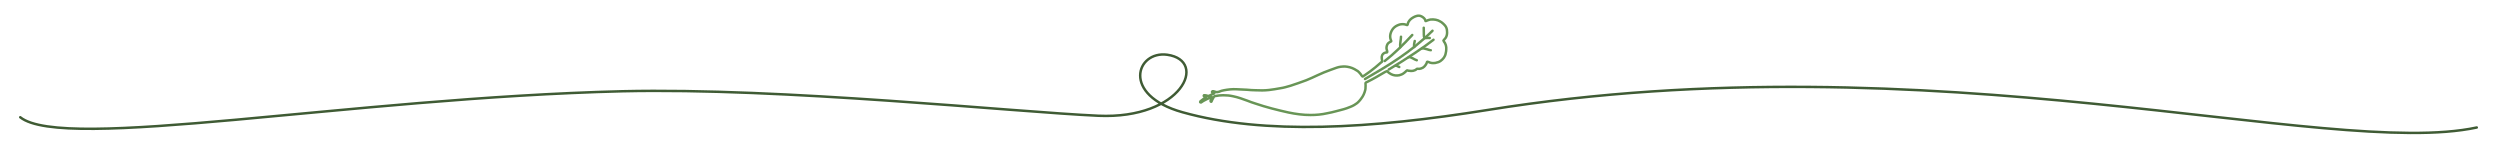 <?xml version="1.0" encoding="utf-8"?>
<!-- Generator: Adobe Illustrator 25.0.1, SVG Export Plug-In . SVG Version: 6.00 Build 0)  -->
<svg version="1.1" id="Layer_1" xmlns="http://www.w3.org/2000/svg" xmlns:xlink="http://www.w3.org/1999/xlink" x="0px" y="0px"
	 viewBox="0 0 1000 60" style="enable-background:new 0 0 1000 60;" xml:space="preserve">
<style type="text/css">
	.st0{fill:none;stroke:#689556;stroke-linecap:round;stroke-linejoin:round;stroke-miterlimit:10;}
	.st1{fill:none;stroke:#3F5B34;stroke-linecap:round;stroke-linejoin:round;stroke-miterlimit:10;}
</style>
<g>
	<path class="st0" d="M578.5,19.8c0.1-1.2-0.2-2.3-1-3.3c-0.2-0.2-0.2-0.3,0-0.5c0.1-0.1,0.2-0.2,0.3-0.3c0.6-0.6,0.9-1.3,1-2.1
		c0-0.4,0.1-0.8,0-1.2c0-0.8-0.3-1.6-0.8-2.2c-0.4-0.5-0.9-0.9-1.4-1.3c-0.1-0.1-0.3-0.2-0.5-0.3c-1.1-0.7-2.4-0.9-3.8-0.8
		c-0.2,0-0.3,0.1-0.5,0.1c-0.5,0.1-0.9,0.3-1.4,0.5c-0.1,0-0.2,0-0.2,0c0,0,0,0,0,0c0,0,0,0,0,0c0,0,0-0.1,0-0.1
		c-0.2-0.8-0.8-1.3-1.5-1.7c-0.7-0.4-1.4-0.4-2.1-0.2c-0.4,0.1-0.8,0.3-1.2,0.5c-1.1,0.6-2,1.4-2.3,2.7c0,0.1,0,0.2-0.1,0.3
		c0,0.1-0.1,0.2-0.3,0.1c-0.7-0.3-1.4-0.4-2.2-0.3c-0.3,0-0.6,0.1-0.9,0.2c-1.8,0.6-2.9,1.8-3.4,3.6c-0.2,0.8-0.2,1.6,0.1,2.4
		c0.1,0.2,0.1,0.3,0.2,0.5c0,0.1,0,0.2-0.1,0.2c-0.1,0.1-0.3,0.1-0.4,0.2c-0.6,0.3-1,0.7-1.2,1.3c-0.1,0.3-0.2,0.6-0.2,0.9
		c0,0,0,0,0,0c0,0.3,0,0.6,0.1,0.9c0.1,0.3,0.2,0.5,0.2,0.8c0,0.2,0,0.2-0.2,0.3c0,0,0,0,0,0c-0.1,0-0.3,0-0.4,0
		c-0.9,0.2-1.5,0.8-1.6,1.7c0,0.4,0,0.9,0.1,1.3c0,0.1,0.1,0.3,0.1,0.4c0,0.1,0,0.2-0.1,0.3c-0.1,0.1-0.2,0.2-0.4,0.3
		c-0.7,0.6-1.4,1.2-2.1,1.8c-0.2,0.1-0.3,0.3-0.5,0.4c-1.1,0.9-2.3,1.8-3.5,2.6c-0.1,0.1-0.3,0.2-0.4,0.3c-0.2,0.1-0.4,0.2-0.6,0.4
		c-0.1,0.1-0.2,0.1-0.2,0.1c-0.1,0-0.2,0-0.3-0.2c-0.2-0.2-0.3-0.4-0.5-0.7c-0.3-0.4-0.7-0.8-1-1.1c-0.2-0.2-0.4-0.3-0.6-0.4
		c-1.2-0.8-2.4-1.3-3.8-1.5c-0.3,0-0.6-0.1-0.9-0.1c-1.2,0-2.3,0.1-3.4,0.5c-0.8,0.3-1.7,0.6-2.5,0.9c-1.7,0.6-3.4,1.3-5.1,2.1
		c-1.5,0.7-3,1.4-4.5,2c-2.1,0.8-4.2,1.5-6.3,2.2c-1.4,0.4-2.7,0.8-4.1,1c-1.5,0.3-3,0.5-4.5,0.7c-1.8,0.2-3.6,0.2-5.4,0.1
		c-1.1,0-2.3-0.1-3.4-0.2c-1.4-0.1-2.8-0.1-4.2-0.2c-1.7-0.1-3.4,0.1-5,0.4c-0.7,0.1-1.3,0.3-2,0.6c-0.4,0.1-0.8,0.2-1.2,0.1
		c-0.4-0.1-0.7-0.2-1-0.3c-0.1,0-0.3,0-0.4,0c-0.1,0-0.1,0.1-0.2,0.2c0,0.1,0,0.2,0.1,0.2c0.1,0.1,0.1,0.1,0.2,0.1
		c0.2,0.1,0.4,0.1,0.5,0.2c0,0,0.1,0.1,0.1,0.1c0,0,0,0.1-0.1,0.1c-0.6,0.3-1.2,0.5-1.7,0.8c-0.3,0.2-0.6,0.2-1,0.1
		c-0.3-0.1-0.6-0.2-0.9-0.2c-0.1,0-0.3,0-0.4,0c-0.1,0-0.1,0.2-0.1,0.3c0.1,0.1,0.2,0.1,0.3,0.2c0.2,0.1,0.5,0.1,0.7,0.2
		c0,0.1-0.1,0.2-0.2,0.2c-0.3,0.2-0.6,0.3-0.8,0.5c-0.3,0.2-0.6,0.4-0.8,0.6c-0.2,0.1-0.3,0.3-0.5,0.4c-0.1,0.1-0.1,0.1-0.1,0.2
		c-0.1,0.1,0,0.3,0.1,0.3c0.1,0,0.2,0,0.2,0c0.3-0.2,0.6-0.4,0.9-0.6c0.9-0.5,1.9-1,2.9-1.4c0.2-0.1,0.3-0.1,0.5-0.1
		c0,0,0.1,0,0.1,0c0,0,0,0.1,0,0.1c-0.2,0.4-0.4,0.8-0.5,1.1c0,0.1-0.1,0.2-0.1,0.3c0,0.1,0.1,0.2,0.2,0.3c0.1,0,0.2,0,0.2-0.1
		c0.1-0.2,0.2-0.4,0.3-0.7c0.2-0.4,0.4-0.8,0.6-1.1c0.2-0.2,0.4-0.4,0.7-0.4c1-0.2,2.1-0.3,3.1-0.3c1.3,0,2.6,0.1,3.9,0.4
		c2,0.4,3.9,1.1,5.8,1.8c1,0.4,2.1,0.8,3.1,1.1c4.4,1.5,8.8,2.6,13.3,3.6c2.9,0.6,5.8,1,8.8,1c2.3,0,4.5-0.2,6.7-0.7
		c1.2-0.2,2.3-0.5,3.5-0.8c1.4-0.4,2.9-0.7,4.3-1.2c1-0.4,2-0.7,3-1.3c0.7-0.4,1.4-0.9,2-1.6c0.3-0.3,0.5-0.6,0.8-1
		c0.8-1,1.3-2.2,1.6-3.4c0.1-0.3,0.1-0.7,0.1-1c0-0.5,0.1-1,0-1.5c0,0,0,0,0-0.1c0-0.2,0-0.3,0.2-0.4c0.1-0.1,0.2-0.1,0.4-0.2
		c1.2-0.6,2.4-1.2,3.6-1.9c1.2-0.7,2.4-1.4,3.6-2.1c0.2-0.1,0.4-0.2,0.7-0.3c0.1-0.1,0.2,0,0.3,0.1c0.4,0.5,1,0.8,1.5,1.1
		c1,0.5,2.1,0.6,3.2,0.4c0.7-0.2,1.3-0.4,1.9-0.9c0.3-0.2,0.6-0.5,0.9-0.8c0.2-0.2,0.3-0.3,0.6-0.2c0.1,0.1,0.3,0.1,0.5,0.1
		c1.1,0.2,2.2,0.1,3.1-0.7c0.2-0.1,0.3-0.2,0.5-0.1c0.4,0.1,0.8,0,1.2-0.1c1.1-0.3,1.7-1.1,2.2-2c0.1-0.2,0.1-0.4,0.2-0.6
		c0-0.1,0.1-0.1,0.3-0.1c0.1,0,0.2,0.1,0.3,0.1c0.8,0.4,1.6,0.5,2.4,0.4c0.2,0,0.4,0,0.6-0.1c0.6-0.1,1.2-0.3,1.8-0.7
		c1.1-0.8,1.9-1.8,2.1-3.2C578.4,20.9,578.5,20.2,578.5,19.8z"/>
	<path class="st0" d="M546,31.6c9-5.2,18.2-10.6,27-19.3"/>
	<path class="st0" d="M571.9,15.2c-2.7-0.2-2.3,1.2-2.4-4.1"/>
	<path class="st0" d="M565.9,16.4c-0.2,0.8-0.4,1.6-0.2,2.4"/>
	<path class="st0" d="M553.9,24.4c3.6-2.8,7.2-6.3,11-10.4"/>
	<path class="st0" d="M560.4,14.7c0,1-0.5,2.9-0.3,4.2"/>
	<path class="st0" d="M555.5,27.8c6.6-3.9,14.8-9.4,17.9-11.9"/>
	<path class="st0" d="M559.7,26.8c-0.6-0.2-0.9-0.6-1.5-0.5"/>
	<path class="st0" d="M566.7,24.1c-0.9-0.2-2.6-1.6-3.2-1.2"/>
	<path class="st0" d="M572.3,20.1c-0.3,0.1-2.7-1-3.6-0.7"/>
</g>
<path class="st1" d="M990.7,51c-59,12.7-217.6-35.7-395.7-7c-46.7,7.5-89.2,10.1-122,0.9c-24.7-6.9-18.4-24.7-6.1-23
	c16.5,2.3,6,25.9-27.6,24.4s-126.7-11.3-190.3-9.8C139.7,39.2,25.4,60.8,8.1,46.9"/>
</svg>
